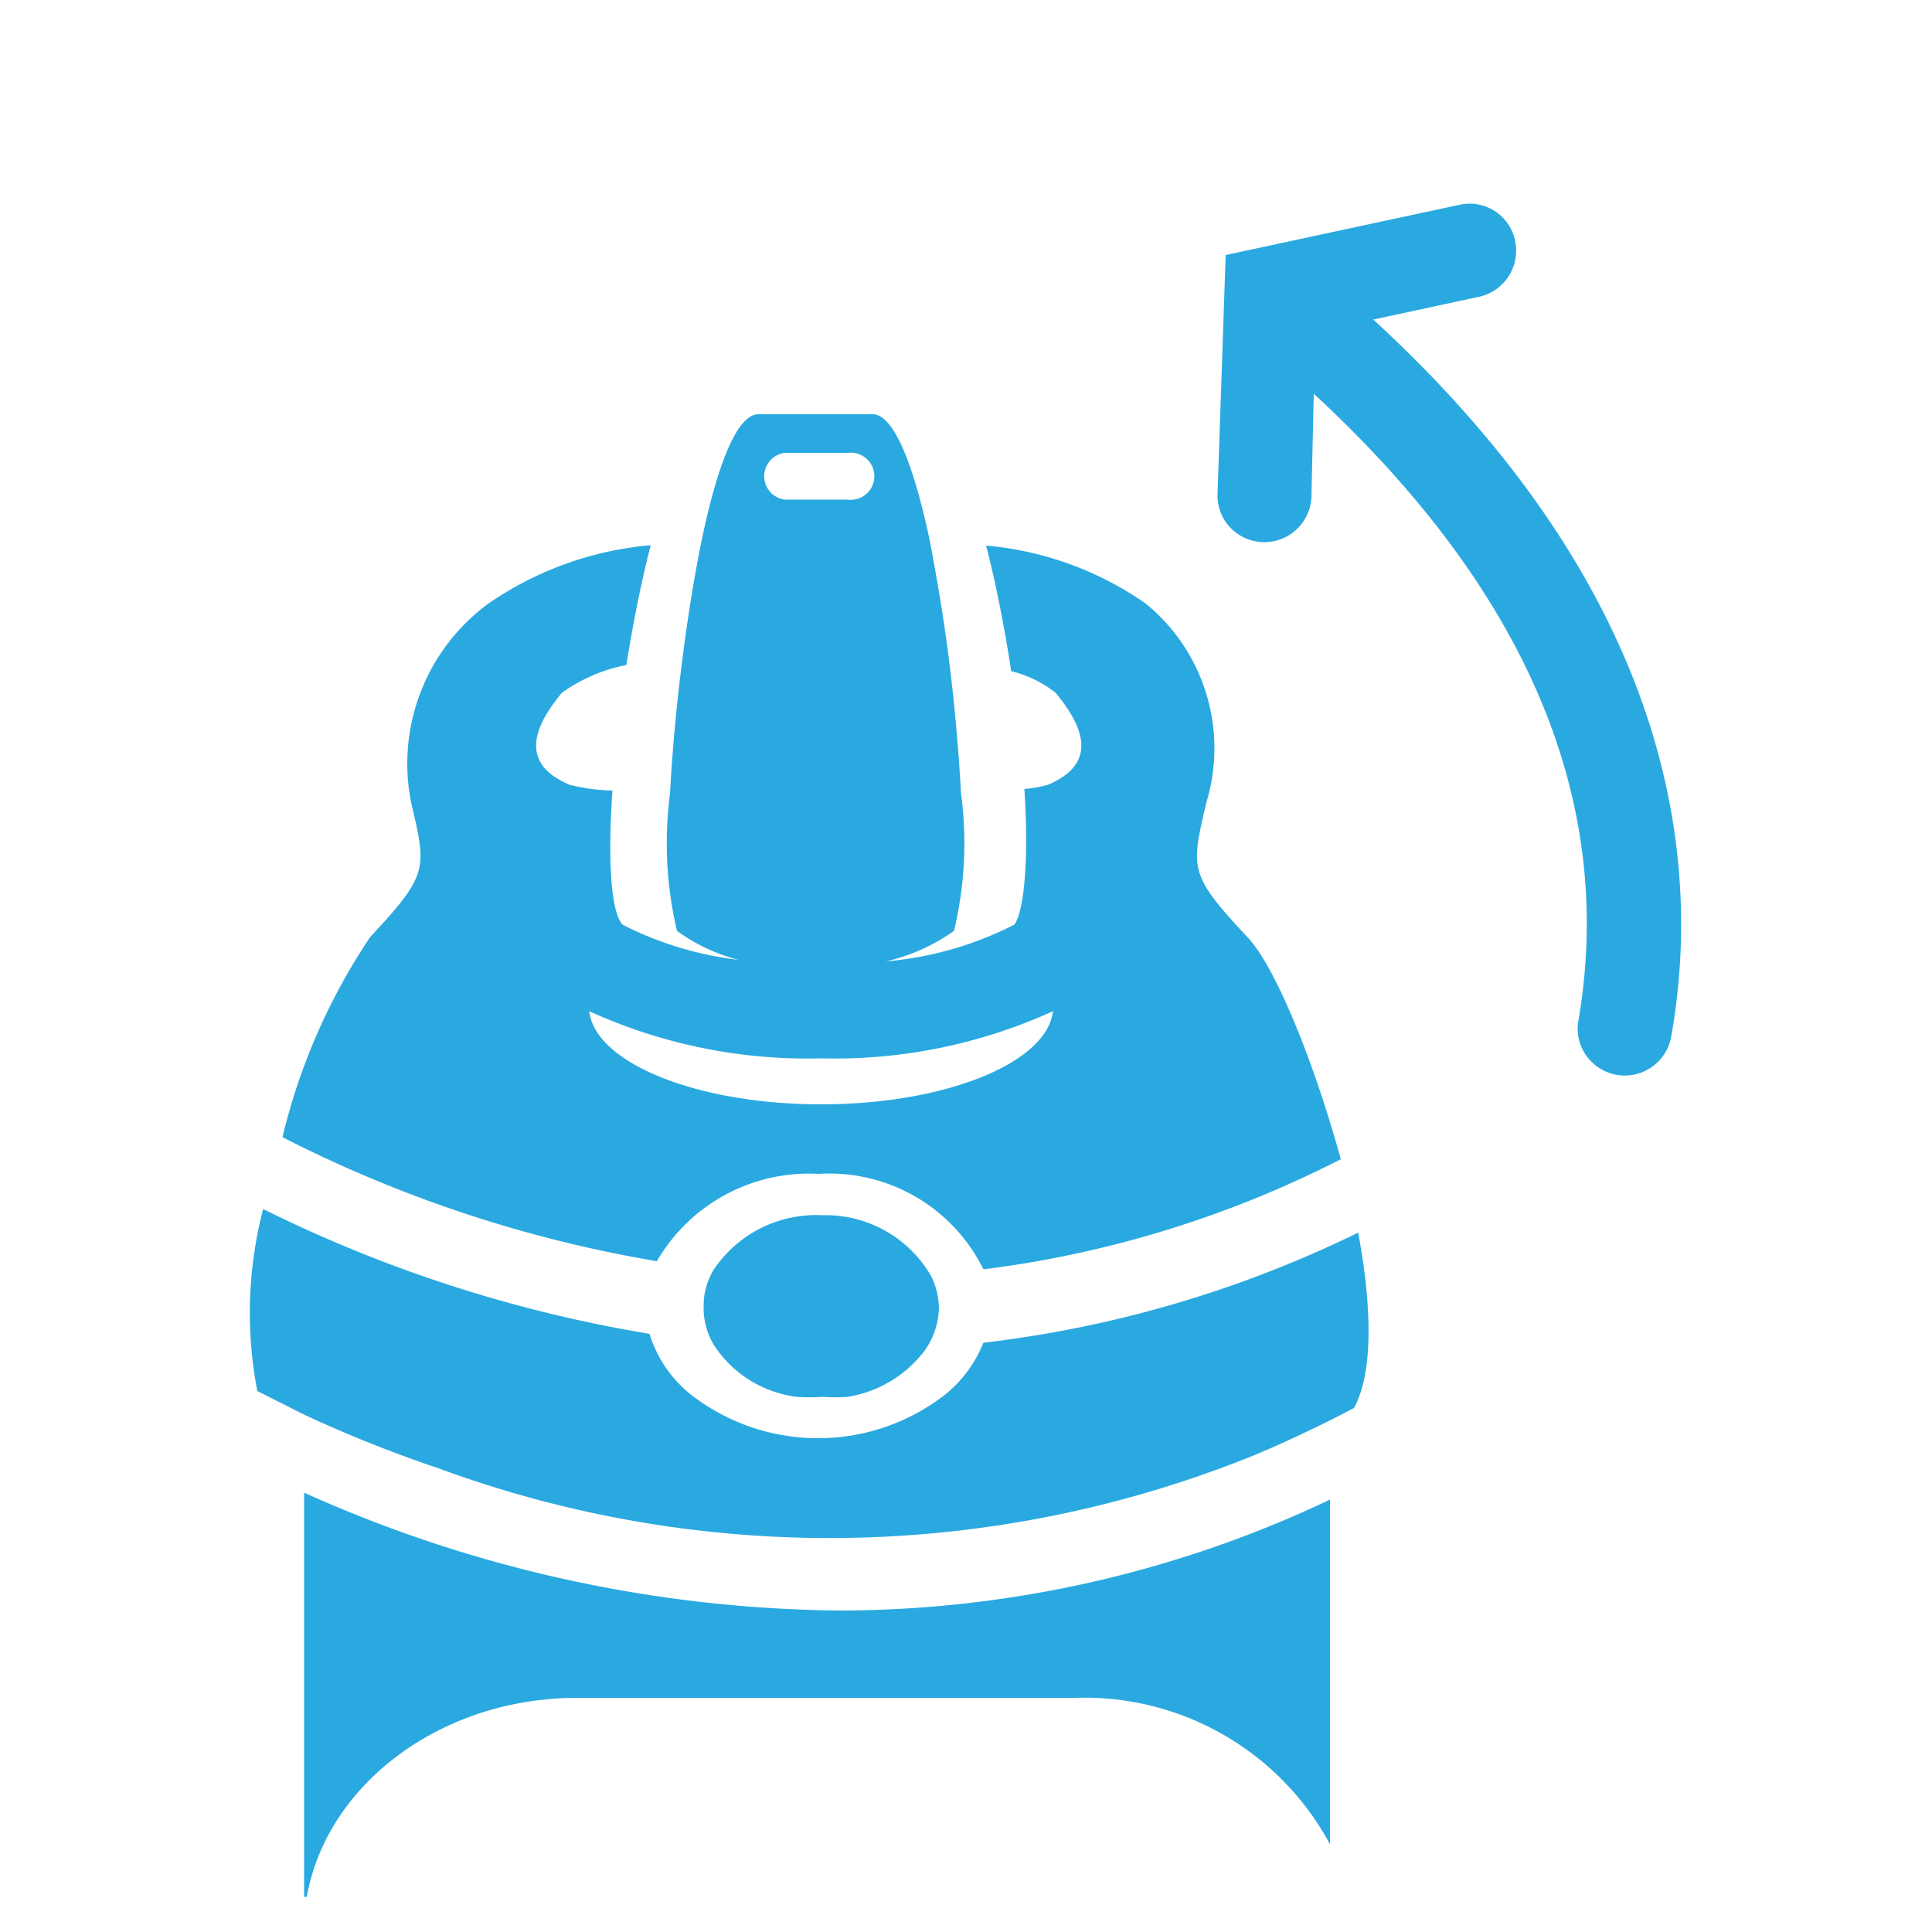 <svg id="Layer_1" data-name="Layer 1" xmlns="http://www.w3.org/2000/svg" viewBox="0 0 50 50"><defs><style>.cls-1{fill:#2aa9e0;}</style></defs><path class="cls-1" d="M21.19,30.38a4.44,4.44,0,0,1,4.26,2.47A27.87,27.87,0,0,0,34.7,30C34,27.46,33,25,32.28,24.25c-1.52-1.63-1.46-1.76-1.06-3.48a4.83,4.83,0,0,0-1.57-5.15,8.51,8.51,0,0,0-4.13-1.5c.26,1,.48,2.14.65,3.25a3,3,0,0,1,1.15.56c.6.73,1.22,1.78-.2,2.38a3.41,3.41,0,0,1-.61.11c.12,1.77,0,3.16-.26,3.51a9,9,0,0,1-3.32.95,4.9,4.9,0,0,0,1.76-.79,9.71,9.71,0,0,0,.18-3.57c-.06-1.11-.17-2.37-.33-3.6-.13-1-.3-2-.48-2.94-.4-1.88-.91-3.26-1.48-3.26H19.63c-.57,0-1.08,1.38-1.47,3.26-.18.88-.34,1.85-.47,2.85-.17,1.27-.29,2.56-.35,3.71a9.88,9.88,0,0,0,.18,3.55,4.69,4.69,0,0,0,1.59.75,8.85,8.85,0,0,1-3-.91c-.31-.35-.38-1.72-.26-3.47a5.09,5.09,0,0,1-1.11-.15c-1.42-.6-.8-1.65-.2-2.38a4.29,4.29,0,0,1,1.67-.72c.17-1.06.38-2.13.63-3.1a8.72,8.72,0,0,0-4.2,1.51,5.14,5.14,0,0,0-2,5.15c.4,1.72.46,1.85-1.06,3.48a16,16,0,0,0-2.27,5.18A33.53,33.53,0,0,0,17,32.64,4.55,4.55,0,0,1,21.19,30.38Zm-.88-18.66h1.63a.61.61,0,1,1,0,1.21H20.31a.61.61,0,0,1,0-1.21ZM15.25,26.17a13.6,13.6,0,0,0,6,1.22,13.63,13.63,0,0,0,6-1.22c-.15,1.34-2.79,2.41-6,2.41S15.4,27.51,15.25,26.17Z"/><path class="cls-1" d="M25.45,34.75a3.29,3.29,0,0,1-1,1.35,5.36,5.36,0,0,1-6.56,0,3.22,3.22,0,0,1-1.08-1.58,35.54,35.54,0,0,1-10-3.23A10.66,10.66,0,0,0,6.66,36l1.21.61A33.56,33.56,0,0,0,11.35,38a29.26,29.26,0,0,0,21.11-.34c.65-.27,1.31-.58,2-.92l.58-.3c.51-.93.46-2.66.11-4.54A30,30,0,0,1,25.45,34.75Z"/><path class="cls-1" d="M7.87,38.63V49.09h.07c.51-2.9,3.46-5.15,7-5.15h12.9a7.21,7.21,0,0,1,6.58,3.79V38.81a29.67,29.67,0,0,1-12.7,2.87A34.52,34.52,0,0,1,7.87,38.63Z"/><path class="cls-1" d="M21.28,31.45a3.19,3.19,0,0,0-2.81,1.41,1.8,1.8,0,0,0-.26.94,1.86,1.86,0,0,0,.26,1,3,3,0,0,0,2.15,1.35,4.65,4.65,0,0,0,.66,0,4.77,4.77,0,0,0,.66,0,3.12,3.12,0,0,0,2-1.21,2,2,0,0,0,.36-1.09,1.94,1.94,0,0,0-.2-.82A3.15,3.15,0,0,0,21.28,31.45Z"/><path class="cls-1" d="M35.54,8.27l2.74-.59a1.22,1.22,0,0,0,.93-1.45,1.2,1.2,0,0,0-1.44-.93L31.72,6.6l-.21,6.18a1.21,1.21,0,0,0,.16.65,1.22,1.22,0,0,0,2.27-.57L34,10.19c5.52,5.1,7.82,10.55,6.85,16.22a1.18,1.18,0,0,0,.14.81,1.22,1.22,0,0,0,2.26-.39C44.07,22.23,43.29,15.39,35.54,8.27Z"/></svg>